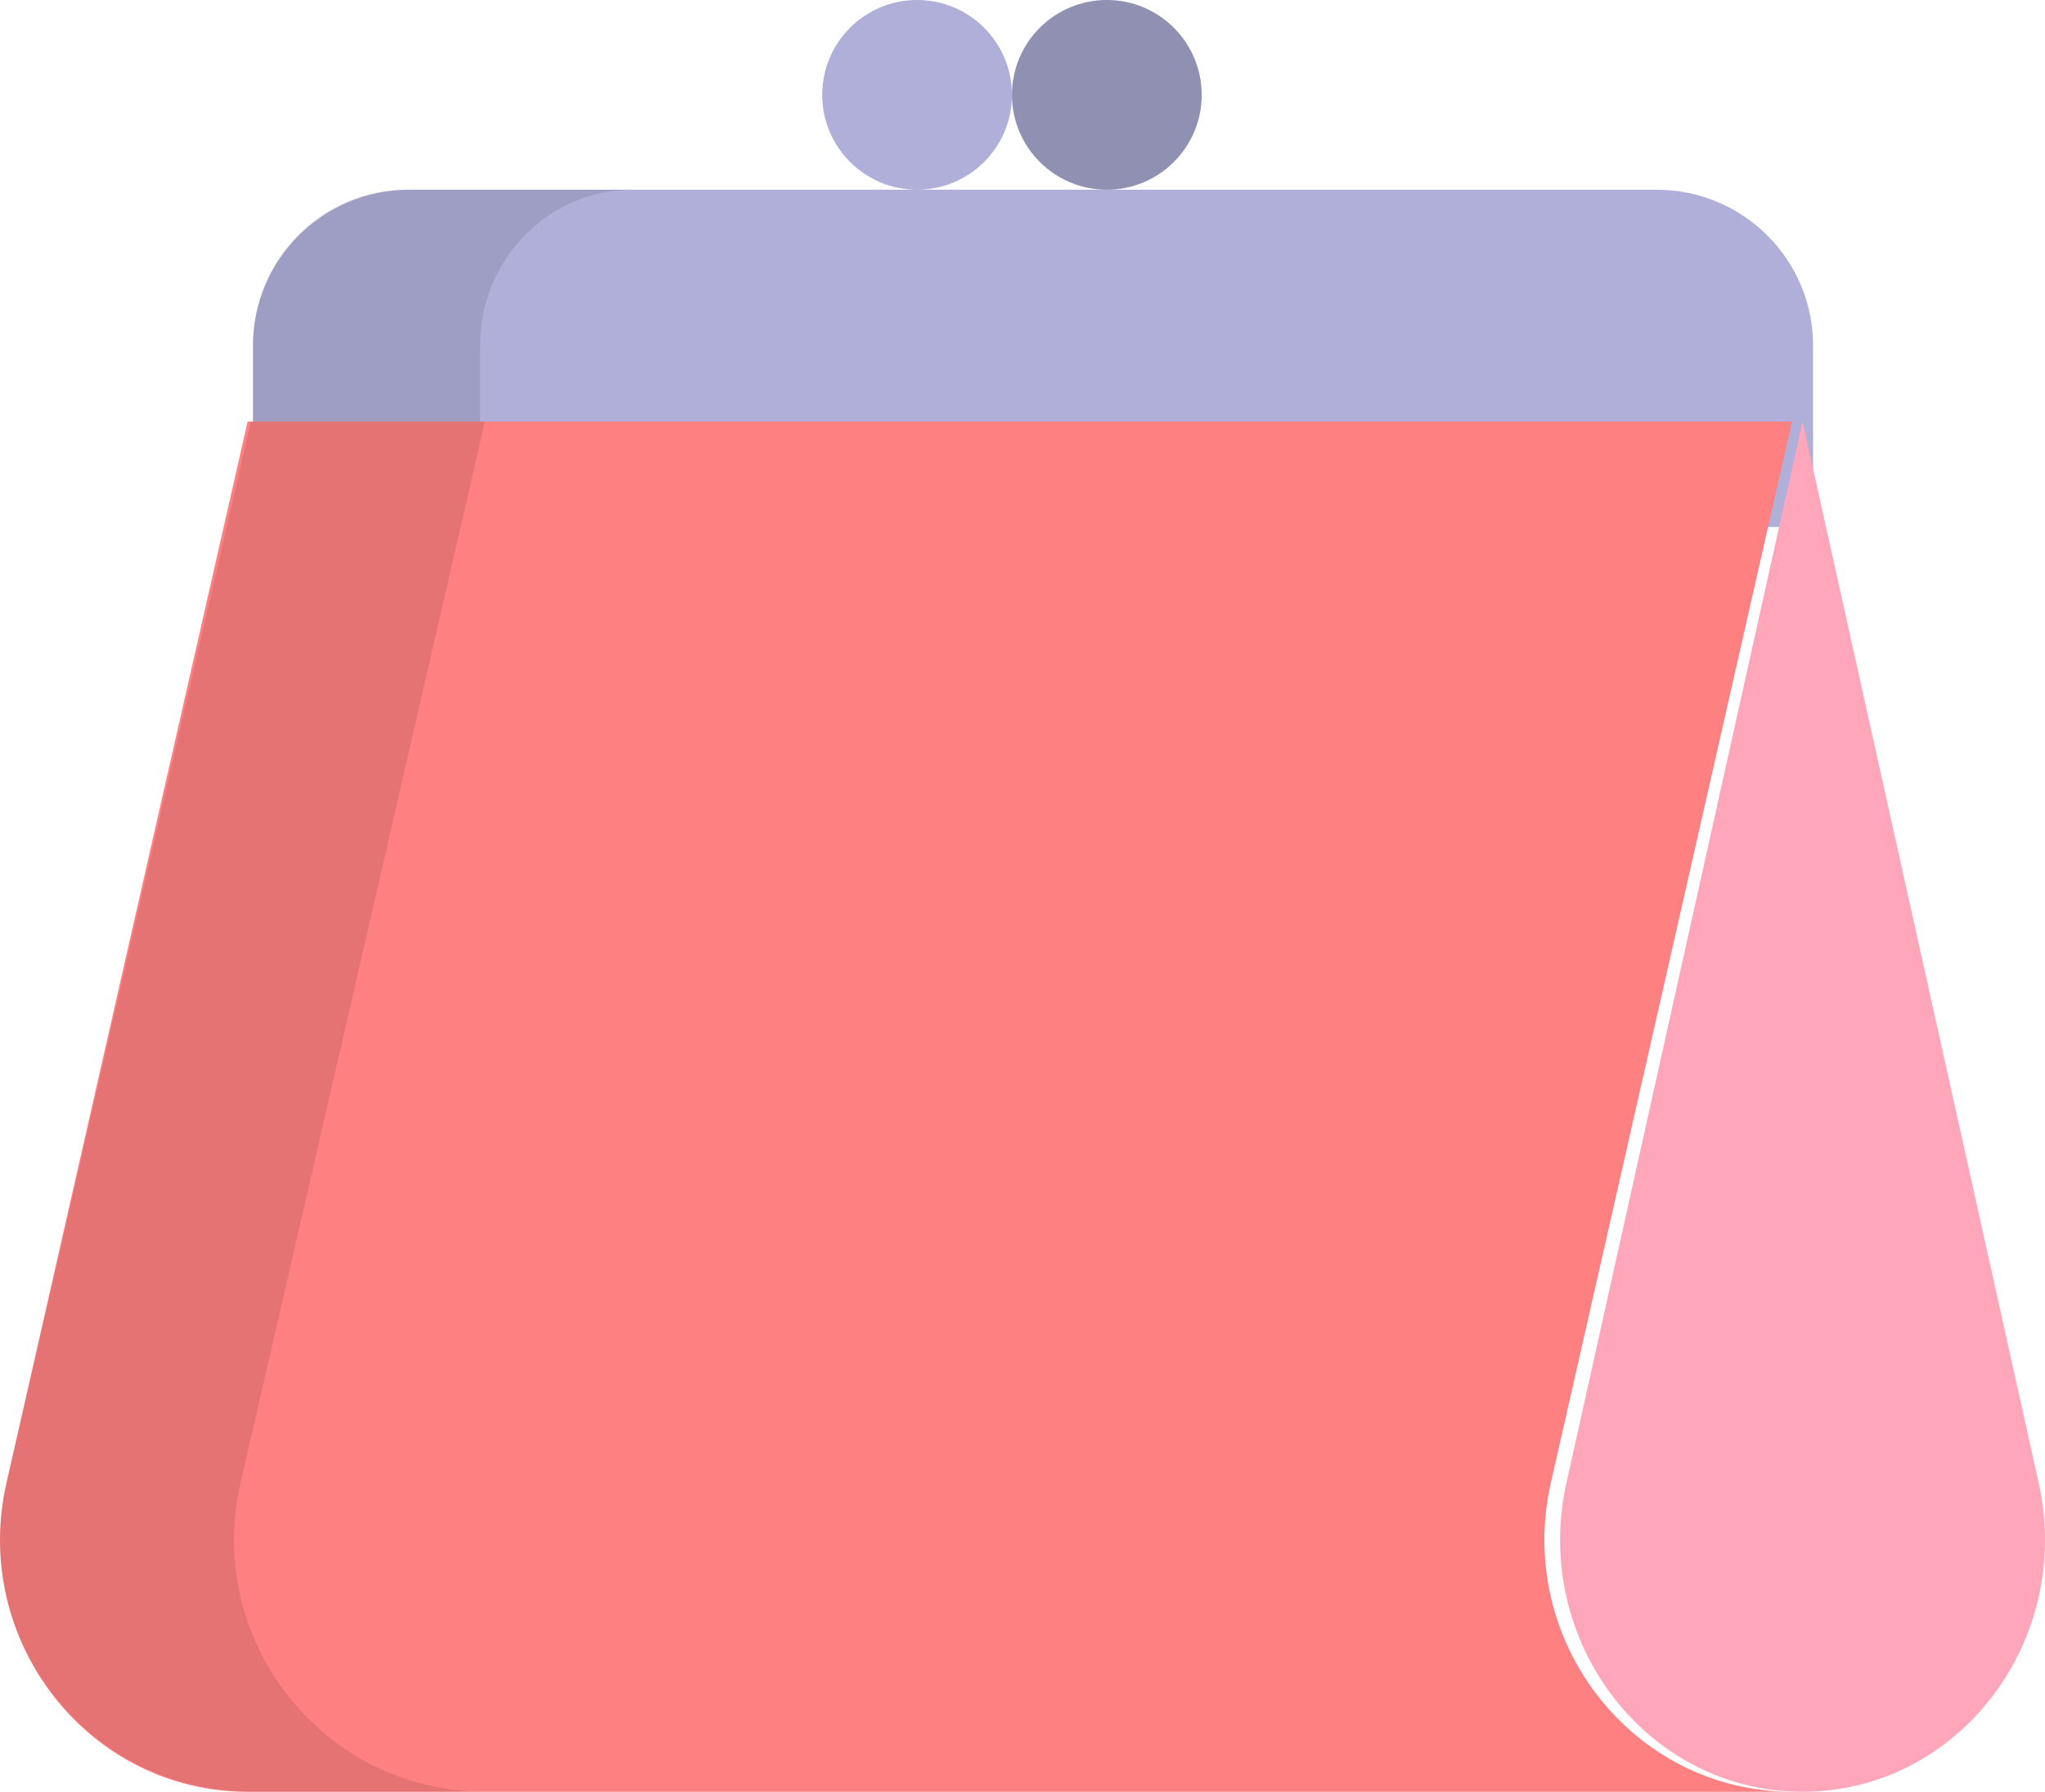 <svg xmlns="http://www.w3.org/2000/svg" width="97" height="85" viewBox="0 0 97 85">
  <g fill="none">
    <circle cx="43.5" cy="4.5" r="4.5" fill="#AFAFD9"/>
    <circle cx="52.5" cy="4.5" r="4.5" fill="#9090B3"/>
    <path fill="#AFAFD9" d="M86,16.392 C86,12.309 82.677,9 78.577,9 L19.422,9 C15.323,9 12,12.309 12,16.392 L12,25 L86,25 L86,16.392 L86,16.392 Z"/>
    <path fill="#000" d="M30,9 L19.227,9 C15.235,9 12,12.309 12,16.392 L12,25 L22.773,25 L22.773,16.392 C22.773,12.309 26.009,9 30,9 Z" opacity=".1"/>
    <path fill="#FF8081" d="M73.563,70.34 L85,20 L11.745,20 L0.308,70.34 C-1.396,77.837 4.192,85 11.745,85 L11.745,85 L85,85 C77.447,85 71.859,77.837 73.563,70.34 Z"/>
    <path fill="#000" d="M11.411,70.34 L23,20 L11.901,20 L0.312,70.34 C-1.415,77.837 4.247,85 11.901,85 L23,85 C15.347,85 9.685,77.837 11.411,70.34 Z" opacity=".1"/>
    <path fill="#FFA6BB" d="M96.699,70.34 L85.5,20 L74.301,70.34 C72.633,77.837 78.104,85 85.5,85 L85.5,85 C92.896,85 98.367,77.837 96.699,70.34 Z"/>
  </g>
</svg>
